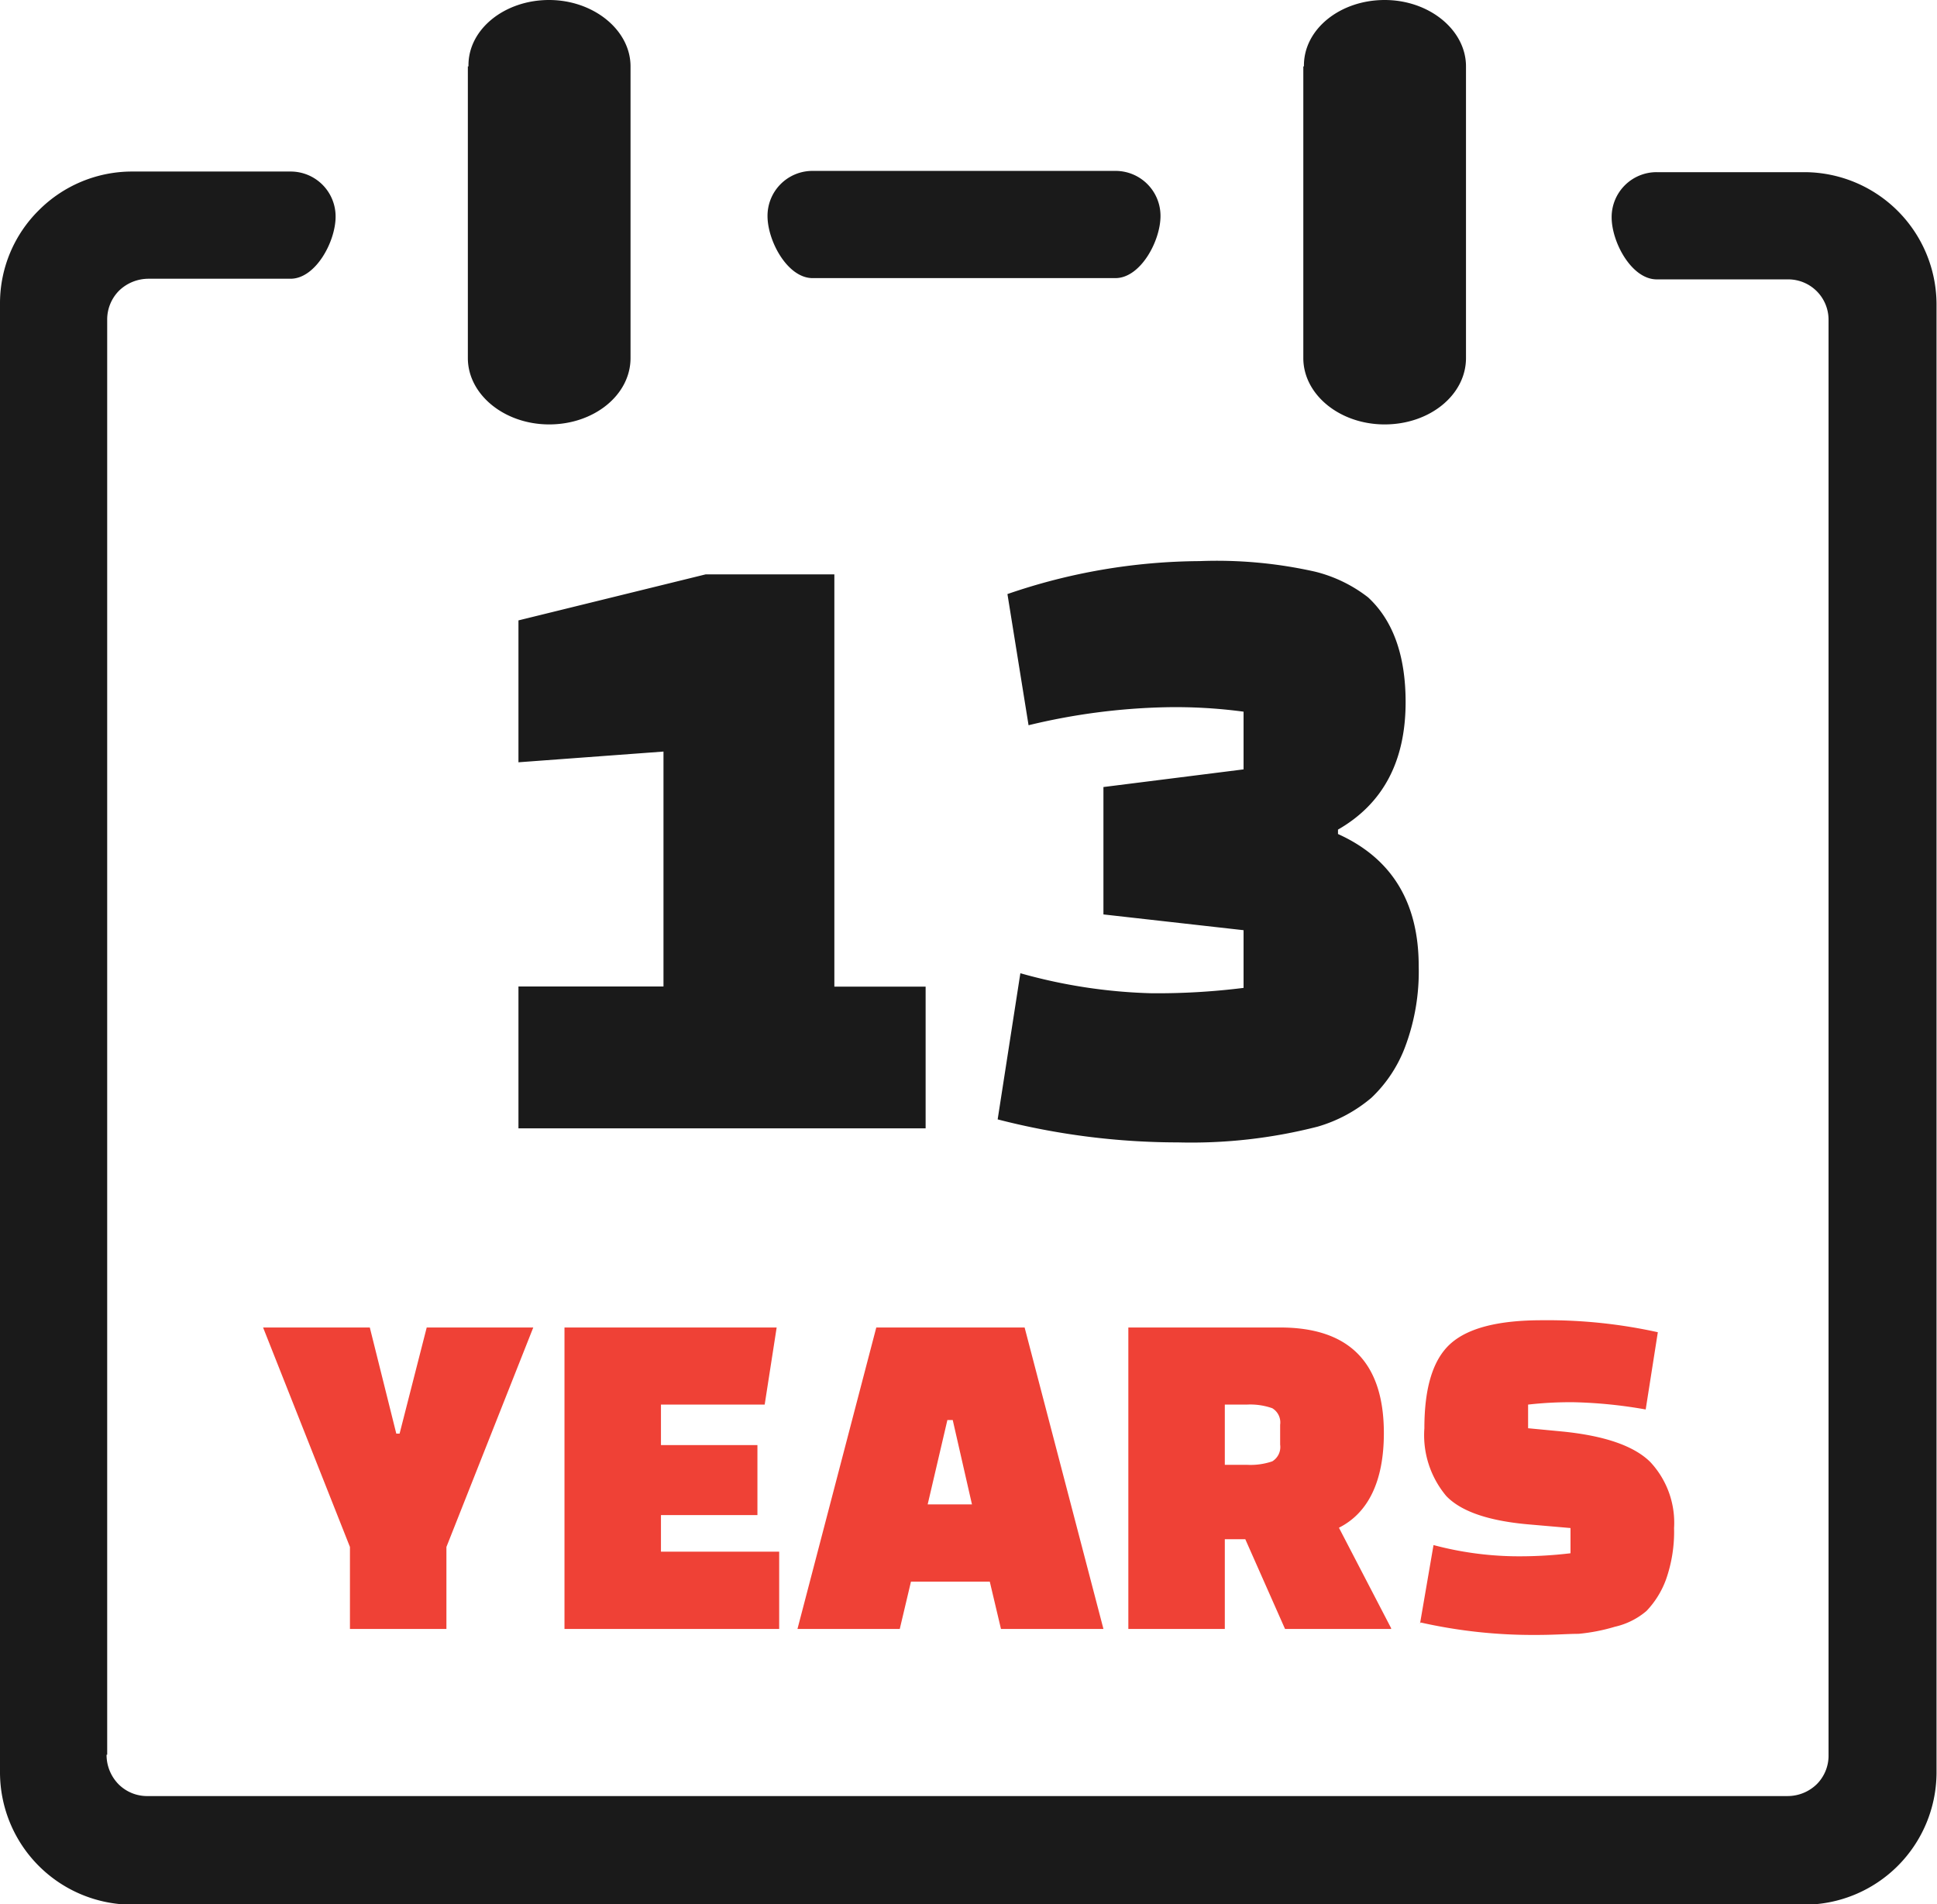<svg id="Layer_1" data-name="Layer 1" xmlns="http://www.w3.org/2000/svg" viewBox="0 0 122.88 120.77"><defs><style>.cls-1{fill:#1a1a1a;}.cls-2{fill:#ef4136;}</style></defs><title>thirteen-years</title><path class="cls-1" d="M58.72,71.57H32.89v-9h9.2V47.67l-9.2.68v-9l11.88-2.92h8.16V62.58h5.79v9Zm24-67.36C82.68,1.87,85,0,87.84,0S93,1.91,93,4.21v18.5c0,2.34-2.3,4.21-5.16,4.21s-5.16-1.9-5.16-4.21V4.21Zm-53,0C29.67,1.87,32,0,34.83,0S40,1.91,40,4.21v18.5c0,2.34-2.31,4.21-5.16,4.21s-5.16-1.9-5.16-4.21V4.21ZM6.76,111.3a2.66,2.66,0,0,0,.76,1.87,2.56,2.56,0,0,0,1.87.75h104a2.65,2.65,0,0,0,1.86-.75,2.56,2.56,0,0,0,.75-1.87v-91a2.56,2.56,0,0,0-2.57-2.58h-8.33c-1.59,0-2.86-2.35-2.86-3.94a2.85,2.85,0,0,1,2.86-2.86h9.41a8.4,8.4,0,0,1,8.34,8.34v93.21a8.4,8.4,0,0,1-8.34,8.34H8.34A8.4,8.4,0,0,1,0,112.43V19.22a8.29,8.29,0,0,1,2.46-5.88,8.35,8.35,0,0,1,5.88-2.46H18.43a2.85,2.85,0,0,1,2.86,2.86c0,1.59-1.27,3.94-2.86,3.94h-9a2.69,2.69,0,0,0-1.87.75A2.59,2.59,0,0,0,6.8,20.3c0,28.81,0,62.06,0,91ZM51.55,17.64c-1.59,0-2.86-2.35-2.86-3.94a2.85,2.85,0,0,1,2.86-2.86H70.76a2.85,2.85,0,0,1,2.86,2.86c0,1.59-1.27,3.94-2.86,3.94ZM78.89,48.8V45.14a32.36,32.36,0,0,0-5-.28A40.47,40.47,0,0,0,65.25,46l-1.34-8.32A38,38,0,0,1,76.1,35.59a28.38,28.38,0,0,1,7.33.67,9,9,0,0,1,3.36,1.63c1.58,1.46,2.38,3.68,2.38,6.64q0,5.63-4.29,8.09v.28Q90,55.21,90,61.28a13.56,13.56,0,0,1-.85,5.09A8.61,8.61,0,0,1,87,69.63a9.27,9.27,0,0,1-3.41,1.83,32.27,32.27,0,0,1-8.86,1A45.9,45.9,0,0,1,63.29,71l1.44-9.27A33.78,33.78,0,0,0,73.05,63a44.07,44.07,0,0,0,5.84-.34V59l-8.89-1V49.92l8.89-1.12Z"/><path class="cls-2" d="M23.46,84.2l1.68,6.73h.21l1.72-6.73h6.76L28.32,98.12v5.2H22.2v-5.2L16.69,84.2ZM48.05,96.1H41.93v2.32h7.5v4.9H35.81V84.2H49.27l-.76,4.89H41.93v2.57h6.12V96.1Zm9,7.22H50.59l5-19.12H65l5,19.12H63.5l-.71-3h-5l-.71,3ZM60.1,90.07l-1.25,5.35h2.81l-1.22-5.35Zm28.15,13.25H81.52L79,97.63H77.7v5.69H71.58V84.2h9.63q6.58,0,6.58,6.7c0,3.06-1,5.07-2.85,6l3.31,6.37ZM77.7,89.09v3.82h1.4a4.25,4.25,0,0,0,1.61-.22,1.06,1.06,0,0,0,.5-1.06V90.37a1.05,1.05,0,0,0-.5-1.05,4.21,4.21,0,0,0-1.61-.23ZM90.08,103l.86-5a21.08,21.08,0,0,0,5.06.71,27.15,27.15,0,0,0,3.63-.19V96.92l-2.76-.24c-2.48-.23-4.19-.82-5.12-1.79a6,6,0,0,1-1.39-4.3c0-2.61.56-4.4,1.69-5.39s3.06-1.46,5.77-1.46a32.43,32.43,0,0,1,7.35.76l-.77,4.9a29.7,29.7,0,0,0-4.56-.46,23.67,23.67,0,0,0-2.9.15v1.5l2.2.21c2.67.27,4.51.91,5.54,1.92a5.64,5.64,0,0,1,1.52,4.2,9.14,9.14,0,0,1-.51,3.26,5.73,5.73,0,0,1-1.24,2,4.67,4.67,0,0,1-2,1,11.78,11.78,0,0,1-2.31.45c-.66,0-1.54.07-2.64.07a32.37,32.37,0,0,1-7.38-.79Z"/></svg>